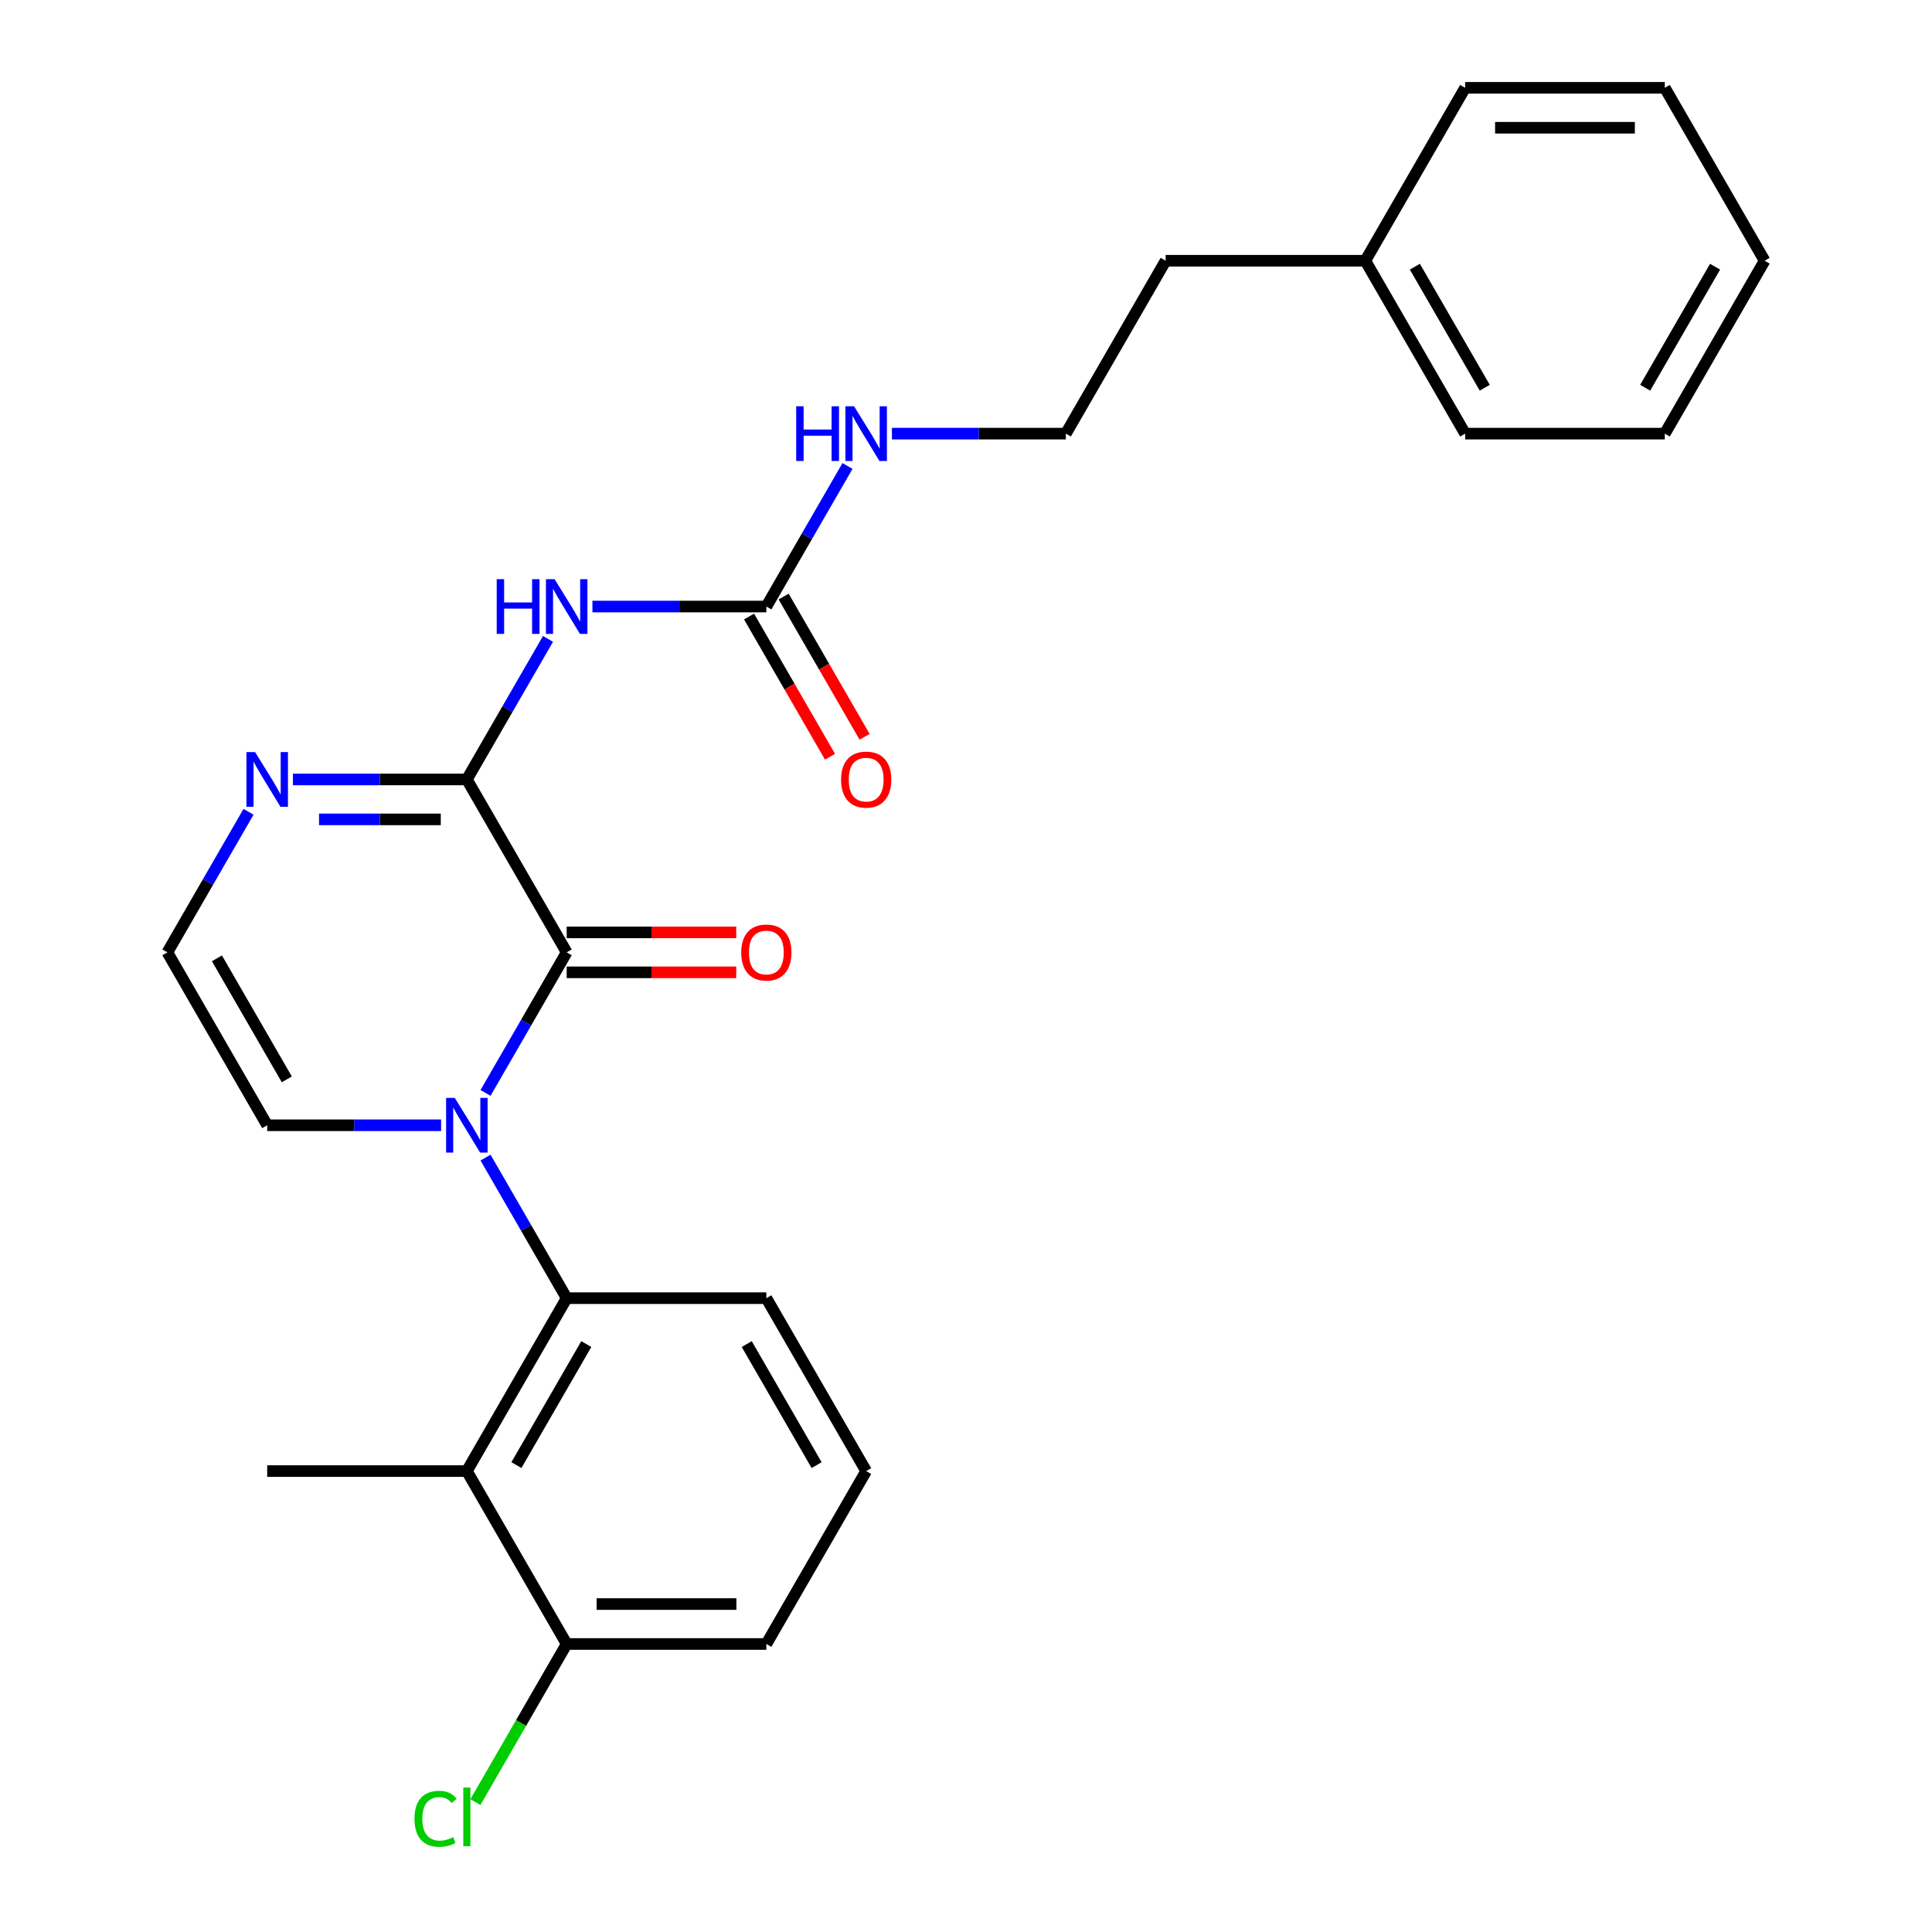 <?xml version='1.0' encoding='iso-8859-1'?>
<svg version='1.1' baseProfile='full'
              xmlns='http://www.w3.org/2000/svg'
                      xmlns:rdkit='http://www.rdkit.org/xml'
                      xmlns:xlink='http://www.w3.org/1999/xlink'
                  xml:space='preserve'
width='1000px' height='1000px' viewBox='0 0 1000 1000'>
<!-- END OF HEADER -->
<rect style='opacity:1.0;fill:#FFFFFF;stroke:none' width='1000' height='1000' x='0' y='0'> </rect>
<path class='bond-0' d='M 251.312,565.691 L 272.314,529.315' style='fill:none;fill-rule:evenodd;stroke:#0000FF;stroke-width:6px;stroke-linecap:butt;stroke-linejoin:miter;stroke-opacity:1' />
<path class='bond-0' d='M 272.314,529.315 L 293.316,492.938' style='fill:none;fill-rule:evenodd;stroke:#000000;stroke-width:6px;stroke-linecap:butt;stroke-linejoin:miter;stroke-opacity:1' />
<path class='bond-3' d='M 251.312,599.178 L 272.314,635.555' style='fill:none;fill-rule:evenodd;stroke:#0000FF;stroke-width:6px;stroke-linecap:butt;stroke-linejoin:miter;stroke-opacity:1' />
<path class='bond-3' d='M 272.314,635.555 L 293.316,671.931' style='fill:none;fill-rule:evenodd;stroke:#000000;stroke-width:6px;stroke-linecap:butt;stroke-linejoin:miter;stroke-opacity:1' />
<path class='bond-7' d='M 228.322,582.435 L 183.313,582.435' style='fill:none;fill-rule:evenodd;stroke:#0000FF;stroke-width:6px;stroke-linecap:butt;stroke-linejoin:miter;stroke-opacity:1' />
<path class='bond-7' d='M 183.313,582.435 L 138.303,582.435' style='fill:none;fill-rule:evenodd;stroke:#000000;stroke-width:6px;stroke-linecap:butt;stroke-linejoin:miter;stroke-opacity:1' />
<path class='bond-1' d='M 293.316,492.938 L 241.645,403.441' style='fill:none;fill-rule:evenodd;stroke:#000000;stroke-width:6px;stroke-linecap:butt;stroke-linejoin:miter;stroke-opacity:1' />
<path class='bond-9' d='M 293.316,503.272 L 337.195,503.272' style='fill:none;fill-rule:evenodd;stroke:#000000;stroke-width:6px;stroke-linecap:butt;stroke-linejoin:miter;stroke-opacity:1' />
<path class='bond-9' d='M 337.195,503.272 L 381.075,503.272' style='fill:none;fill-rule:evenodd;stroke:#FF0000;stroke-width:6px;stroke-linecap:butt;stroke-linejoin:miter;stroke-opacity:1' />
<path class='bond-9' d='M 293.316,482.604 L 337.195,482.604' style='fill:none;fill-rule:evenodd;stroke:#000000;stroke-width:6px;stroke-linecap:butt;stroke-linejoin:miter;stroke-opacity:1' />
<path class='bond-9' d='M 337.195,482.604 L 381.075,482.604' style='fill:none;fill-rule:evenodd;stroke:#FF0000;stroke-width:6px;stroke-linecap:butt;stroke-linejoin:miter;stroke-opacity:1' />
<path class='bond-2' d='M 241.645,403.441 L 262.647,367.065' style='fill:none;fill-rule:evenodd;stroke:#000000;stroke-width:6px;stroke-linecap:butt;stroke-linejoin:miter;stroke-opacity:1' />
<path class='bond-2' d='M 262.647,367.065 L 283.649,330.688' style='fill:none;fill-rule:evenodd;stroke:#0000FF;stroke-width:6px;stroke-linecap:butt;stroke-linejoin:miter;stroke-opacity:1' />
<path class='bond-26' d='M 241.645,403.441 L 196.636,403.441' style='fill:none;fill-rule:evenodd;stroke:#000000;stroke-width:6px;stroke-linecap:butt;stroke-linejoin:miter;stroke-opacity:1' />
<path class='bond-26' d='M 196.636,403.441 L 151.627,403.441' style='fill:none;fill-rule:evenodd;stroke:#0000FF;stroke-width:6px;stroke-linecap:butt;stroke-linejoin:miter;stroke-opacity:1' />
<path class='bond-26' d='M 228.143,424.11 L 196.636,424.11' style='fill:none;fill-rule:evenodd;stroke:#000000;stroke-width:6px;stroke-linecap:butt;stroke-linejoin:miter;stroke-opacity:1' />
<path class='bond-26' d='M 196.636,424.11 L 165.13,424.11' style='fill:none;fill-rule:evenodd;stroke:#0000FF;stroke-width:6px;stroke-linecap:butt;stroke-linejoin:miter;stroke-opacity:1' />
<path class='bond-6' d='M 306.64,313.945 L 351.649,313.945' style='fill:none;fill-rule:evenodd;stroke:#0000FF;stroke-width:6px;stroke-linecap:butt;stroke-linejoin:miter;stroke-opacity:1' />
<path class='bond-6' d='M 351.649,313.945 L 396.658,313.945' style='fill:none;fill-rule:evenodd;stroke:#000000;stroke-width:6px;stroke-linecap:butt;stroke-linejoin:miter;stroke-opacity:1' />
<path class='bond-4' d='M 293.316,671.931 L 241.645,761.428' style='fill:none;fill-rule:evenodd;stroke:#000000;stroke-width:6px;stroke-linecap:butt;stroke-linejoin:miter;stroke-opacity:1' />
<path class='bond-4' d='M 303.465,695.69 L 267.295,758.338' style='fill:none;fill-rule:evenodd;stroke:#000000;stroke-width:6px;stroke-linecap:butt;stroke-linejoin:miter;stroke-opacity:1' />
<path class='bond-14' d='M 293.316,671.931 L 396.658,671.931' style='fill:none;fill-rule:evenodd;stroke:#000000;stroke-width:6px;stroke-linecap:butt;stroke-linejoin:miter;stroke-opacity:1' />
<path class='bond-10' d='M 241.645,761.428 L 293.316,850.925' style='fill:none;fill-rule:evenodd;stroke:#000000;stroke-width:6px;stroke-linecap:butt;stroke-linejoin:miter;stroke-opacity:1' />
<path class='bond-15' d='M 241.645,761.428 L 138.303,761.428' style='fill:none;fill-rule:evenodd;stroke:#000000;stroke-width:6px;stroke-linecap:butt;stroke-linejoin:miter;stroke-opacity:1' />
<path class='bond-5' d='M 128.637,420.185 L 107.634,456.561' style='fill:none;fill-rule:evenodd;stroke:#0000FF;stroke-width:6px;stroke-linecap:butt;stroke-linejoin:miter;stroke-opacity:1' />
<path class='bond-5' d='M 107.634,456.561 L 86.632,492.938' style='fill:none;fill-rule:evenodd;stroke:#000000;stroke-width:6px;stroke-linecap:butt;stroke-linejoin:miter;stroke-opacity:1' />
<path class='bond-11' d='M 387.708,319.112 L 408.664,355.408' style='fill:none;fill-rule:evenodd;stroke:#000000;stroke-width:6px;stroke-linecap:butt;stroke-linejoin:miter;stroke-opacity:1' />
<path class='bond-11' d='M 408.664,355.408 L 429.62,391.705' style='fill:none;fill-rule:evenodd;stroke:#FF0000;stroke-width:6px;stroke-linecap:butt;stroke-linejoin:miter;stroke-opacity:1' />
<path class='bond-11' d='M 405.608,308.778 L 426.564,345.074' style='fill:none;fill-rule:evenodd;stroke:#000000;stroke-width:6px;stroke-linecap:butt;stroke-linejoin:miter;stroke-opacity:1' />
<path class='bond-11' d='M 426.564,345.074 L 447.519,381.371' style='fill:none;fill-rule:evenodd;stroke:#FF0000;stroke-width:6px;stroke-linecap:butt;stroke-linejoin:miter;stroke-opacity:1' />
<path class='bond-12' d='M 396.658,313.945 L 417.66,277.568' style='fill:none;fill-rule:evenodd;stroke:#000000;stroke-width:6px;stroke-linecap:butt;stroke-linejoin:miter;stroke-opacity:1' />
<path class='bond-12' d='M 417.66,277.568 L 438.662,241.191' style='fill:none;fill-rule:evenodd;stroke:#0000FF;stroke-width:6px;stroke-linecap:butt;stroke-linejoin:miter;stroke-opacity:1' />
<path class='bond-8' d='M 138.303,582.435 L 86.632,492.938' style='fill:none;fill-rule:evenodd;stroke:#000000;stroke-width:6px;stroke-linecap:butt;stroke-linejoin:miter;stroke-opacity:1' />
<path class='bond-8' d='M 148.452,558.676 L 112.282,496.028' style='fill:none;fill-rule:evenodd;stroke:#000000;stroke-width:6px;stroke-linecap:butt;stroke-linejoin:miter;stroke-opacity:1' />
<path class='bond-13' d='M 293.316,850.925 L 269.693,891.842' style='fill:none;fill-rule:evenodd;stroke:#000000;stroke-width:6px;stroke-linecap:butt;stroke-linejoin:miter;stroke-opacity:1' />
<path class='bond-13' d='M 269.693,891.842 L 246.069,932.76' style='fill:none;fill-rule:evenodd;stroke:#00CC00;stroke-width:6px;stroke-linecap:butt;stroke-linejoin:miter;stroke-opacity:1' />
<path class='bond-27' d='M 293.316,850.925 L 396.658,850.925' style='fill:none;fill-rule:evenodd;stroke:#000000;stroke-width:6px;stroke-linecap:butt;stroke-linejoin:miter;stroke-opacity:1' />
<path class='bond-27' d='M 308.818,830.256 L 381.157,830.256' style='fill:none;fill-rule:evenodd;stroke:#000000;stroke-width:6px;stroke-linecap:butt;stroke-linejoin:miter;stroke-opacity:1' />
<path class='bond-16' d='M 461.653,224.448 L 506.662,224.448' style='fill:none;fill-rule:evenodd;stroke:#0000FF;stroke-width:6px;stroke-linecap:butt;stroke-linejoin:miter;stroke-opacity:1' />
<path class='bond-16' d='M 506.662,224.448 L 551.671,224.448' style='fill:none;fill-rule:evenodd;stroke:#000000;stroke-width:6px;stroke-linecap:butt;stroke-linejoin:miter;stroke-opacity:1' />
<path class='bond-18' d='M 396.658,671.931 L 448.329,761.428' style='fill:none;fill-rule:evenodd;stroke:#000000;stroke-width:6px;stroke-linecap:butt;stroke-linejoin:miter;stroke-opacity:1' />
<path class='bond-18' d='M 386.509,695.69 L 422.679,758.338' style='fill:none;fill-rule:evenodd;stroke:#000000;stroke-width:6px;stroke-linecap:butt;stroke-linejoin:miter;stroke-opacity:1' />
<path class='bond-20' d='M 551.671,224.448 L 603.342,134.951' style='fill:none;fill-rule:evenodd;stroke:#000000;stroke-width:6px;stroke-linecap:butt;stroke-linejoin:miter;stroke-opacity:1' />
<path class='bond-17' d='M 706.684,134.951 L 603.342,134.951' style='fill:none;fill-rule:evenodd;stroke:#000000;stroke-width:6px;stroke-linecap:butt;stroke-linejoin:miter;stroke-opacity:1' />
<path class='bond-21' d='M 706.684,134.951 L 758.355,224.448' style='fill:none;fill-rule:evenodd;stroke:#000000;stroke-width:6px;stroke-linecap:butt;stroke-linejoin:miter;stroke-opacity:1' />
<path class='bond-21' d='M 732.334,138.042 L 768.503,200.689' style='fill:none;fill-rule:evenodd;stroke:#000000;stroke-width:6px;stroke-linecap:butt;stroke-linejoin:miter;stroke-opacity:1' />
<path class='bond-22' d='M 706.684,134.951 L 758.355,45.455' style='fill:none;fill-rule:evenodd;stroke:#000000;stroke-width:6px;stroke-linecap:butt;stroke-linejoin:miter;stroke-opacity:1' />
<path class='bond-19' d='M 448.329,761.428 L 396.658,850.925' style='fill:none;fill-rule:evenodd;stroke:#000000;stroke-width:6px;stroke-linecap:butt;stroke-linejoin:miter;stroke-opacity:1' />
<path class='bond-24' d='M 758.355,224.448 L 861.697,224.448' style='fill:none;fill-rule:evenodd;stroke:#000000;stroke-width:6px;stroke-linecap:butt;stroke-linejoin:miter;stroke-opacity:1' />
<path class='bond-23' d='M 758.355,45.455 L 861.697,45.455' style='fill:none;fill-rule:evenodd;stroke:#000000;stroke-width:6px;stroke-linecap:butt;stroke-linejoin:miter;stroke-opacity:1' />
<path class='bond-23' d='M 773.856,66.123 L 846.195,66.123' style='fill:none;fill-rule:evenodd;stroke:#000000;stroke-width:6px;stroke-linecap:butt;stroke-linejoin:miter;stroke-opacity:1' />
<path class='bond-25' d='M 861.697,45.455 L 913.368,134.951' style='fill:none;fill-rule:evenodd;stroke:#000000;stroke-width:6px;stroke-linecap:butt;stroke-linejoin:miter;stroke-opacity:1' />
<path class='bond-28' d='M 861.697,224.448 L 913.368,134.951' style='fill:none;fill-rule:evenodd;stroke:#000000;stroke-width:6px;stroke-linecap:butt;stroke-linejoin:miter;stroke-opacity:1' />
<path class='bond-28' d='M 851.548,200.689 L 887.718,138.042' style='fill:none;fill-rule:evenodd;stroke:#000000;stroke-width:6px;stroke-linecap:butt;stroke-linejoin:miter;stroke-opacity:1' />
<path  class='atom-0' d='M 235.385 568.275
L 244.665 583.275
Q 245.585 584.755, 247.065 587.435
Q 248.545 590.115, 248.625 590.275
L 248.625 568.275
L 252.385 568.275
L 252.385 596.595
L 248.505 596.595
L 238.545 580.195
Q 237.385 578.275, 236.145 576.075
Q 234.945 573.875, 234.585 573.195
L 234.585 596.595
L 230.905 596.595
L 230.905 568.275
L 235.385 568.275
' fill='#0000FF'/>
<path  class='atom-3' d='M 257.096 299.785
L 260.936 299.785
L 260.936 311.825
L 275.416 311.825
L 275.416 299.785
L 279.256 299.785
L 279.256 328.105
L 275.416 328.105
L 275.416 315.025
L 260.936 315.025
L 260.936 328.105
L 257.096 328.105
L 257.096 299.785
' fill='#0000FF'/>
<path  class='atom-3' d='M 287.056 299.785
L 296.336 314.785
Q 297.256 316.265, 298.736 318.945
Q 300.216 321.625, 300.296 321.785
L 300.296 299.785
L 304.056 299.785
L 304.056 328.105
L 300.176 328.105
L 290.216 311.705
Q 289.056 309.785, 287.816 307.585
Q 286.616 305.385, 286.256 304.705
L 286.256 328.105
L 282.576 328.105
L 282.576 299.785
L 287.056 299.785
' fill='#0000FF'/>
<path  class='atom-6' d='M 132.043 389.281
L 141.323 404.281
Q 142.243 405.761, 143.723 408.441
Q 145.203 411.121, 145.283 411.281
L 145.283 389.281
L 149.043 389.281
L 149.043 417.601
L 145.163 417.601
L 135.203 401.201
Q 134.043 399.281, 132.803 397.081
Q 131.603 394.881, 131.243 394.201
L 131.243 417.601
L 127.563 417.601
L 127.563 389.281
L 132.043 389.281
' fill='#0000FF'/>
<path  class='atom-10' d='M 383.658 493.018
Q 383.658 486.218, 387.018 482.418
Q 390.378 478.618, 396.658 478.618
Q 402.938 478.618, 406.298 482.418
Q 409.658 486.218, 409.658 493.018
Q 409.658 499.898, 406.258 503.818
Q 402.858 507.698, 396.658 507.698
Q 390.418 507.698, 387.018 503.818
Q 383.658 499.938, 383.658 493.018
M 396.658 504.498
Q 400.978 504.498, 403.298 501.618
Q 405.658 498.698, 405.658 493.018
Q 405.658 487.458, 403.298 484.658
Q 400.978 481.818, 396.658 481.818
Q 392.338 481.818, 389.978 484.618
Q 387.658 487.418, 387.658 493.018
Q 387.658 498.738, 389.978 501.618
Q 392.338 504.498, 396.658 504.498
' fill='#FF0000'/>
<path  class='atom-12' d='M 435.329 403.521
Q 435.329 396.721, 438.689 392.921
Q 442.049 389.121, 448.329 389.121
Q 454.609 389.121, 457.969 392.921
Q 461.329 396.721, 461.329 403.521
Q 461.329 410.401, 457.929 414.321
Q 454.529 418.201, 448.329 418.201
Q 442.089 418.201, 438.689 414.321
Q 435.329 410.441, 435.329 403.521
M 448.329 415.001
Q 452.649 415.001, 454.969 412.121
Q 457.329 409.201, 457.329 403.521
Q 457.329 397.961, 454.969 395.161
Q 452.649 392.321, 448.329 392.321
Q 444.009 392.321, 441.649 395.121
Q 439.329 397.921, 439.329 403.521
Q 439.329 409.241, 441.649 412.121
Q 444.009 415.001, 448.329 415.001
' fill='#FF0000'/>
<path  class='atom-13' d='M 412.109 210.288
L 415.949 210.288
L 415.949 222.328
L 430.429 222.328
L 430.429 210.288
L 434.269 210.288
L 434.269 238.608
L 430.429 238.608
L 430.429 225.528
L 415.949 225.528
L 415.949 238.608
L 412.109 238.608
L 412.109 210.288
' fill='#0000FF'/>
<path  class='atom-13' d='M 442.069 210.288
L 451.349 225.288
Q 452.269 226.768, 453.749 229.448
Q 455.229 232.128, 455.309 232.288
L 455.309 210.288
L 459.069 210.288
L 459.069 238.608
L 455.189 238.608
L 445.229 222.208
Q 444.069 220.288, 442.829 218.088
Q 441.629 215.888, 441.269 215.208
L 441.269 238.608
L 437.589 238.608
L 437.589 210.288
L 442.069 210.288
' fill='#0000FF'/>
<path  class='atom-14' d='M 214.525 941.402
Q 214.525 934.362, 217.805 930.682
Q 221.125 926.962, 227.405 926.962
Q 233.245 926.962, 236.365 931.082
L 233.725 933.242
Q 231.445 930.242, 227.405 930.242
Q 223.125 930.242, 220.845 933.122
Q 218.605 935.962, 218.605 941.402
Q 218.605 947.002, 220.925 949.882
Q 223.285 952.762, 227.845 952.762
Q 230.965 952.762, 234.605 950.882
L 235.725 953.882
Q 234.245 954.842, 232.005 955.402
Q 229.765 955.962, 227.285 955.962
Q 221.125 955.962, 217.805 952.202
Q 214.525 948.442, 214.525 941.402
' fill='#00CC00'/>
<path  class='atom-14' d='M 239.805 925.242
L 243.485 925.242
L 243.485 955.602
L 239.805 955.602
L 239.805 925.242
' fill='#00CC00'/>
</svg>
